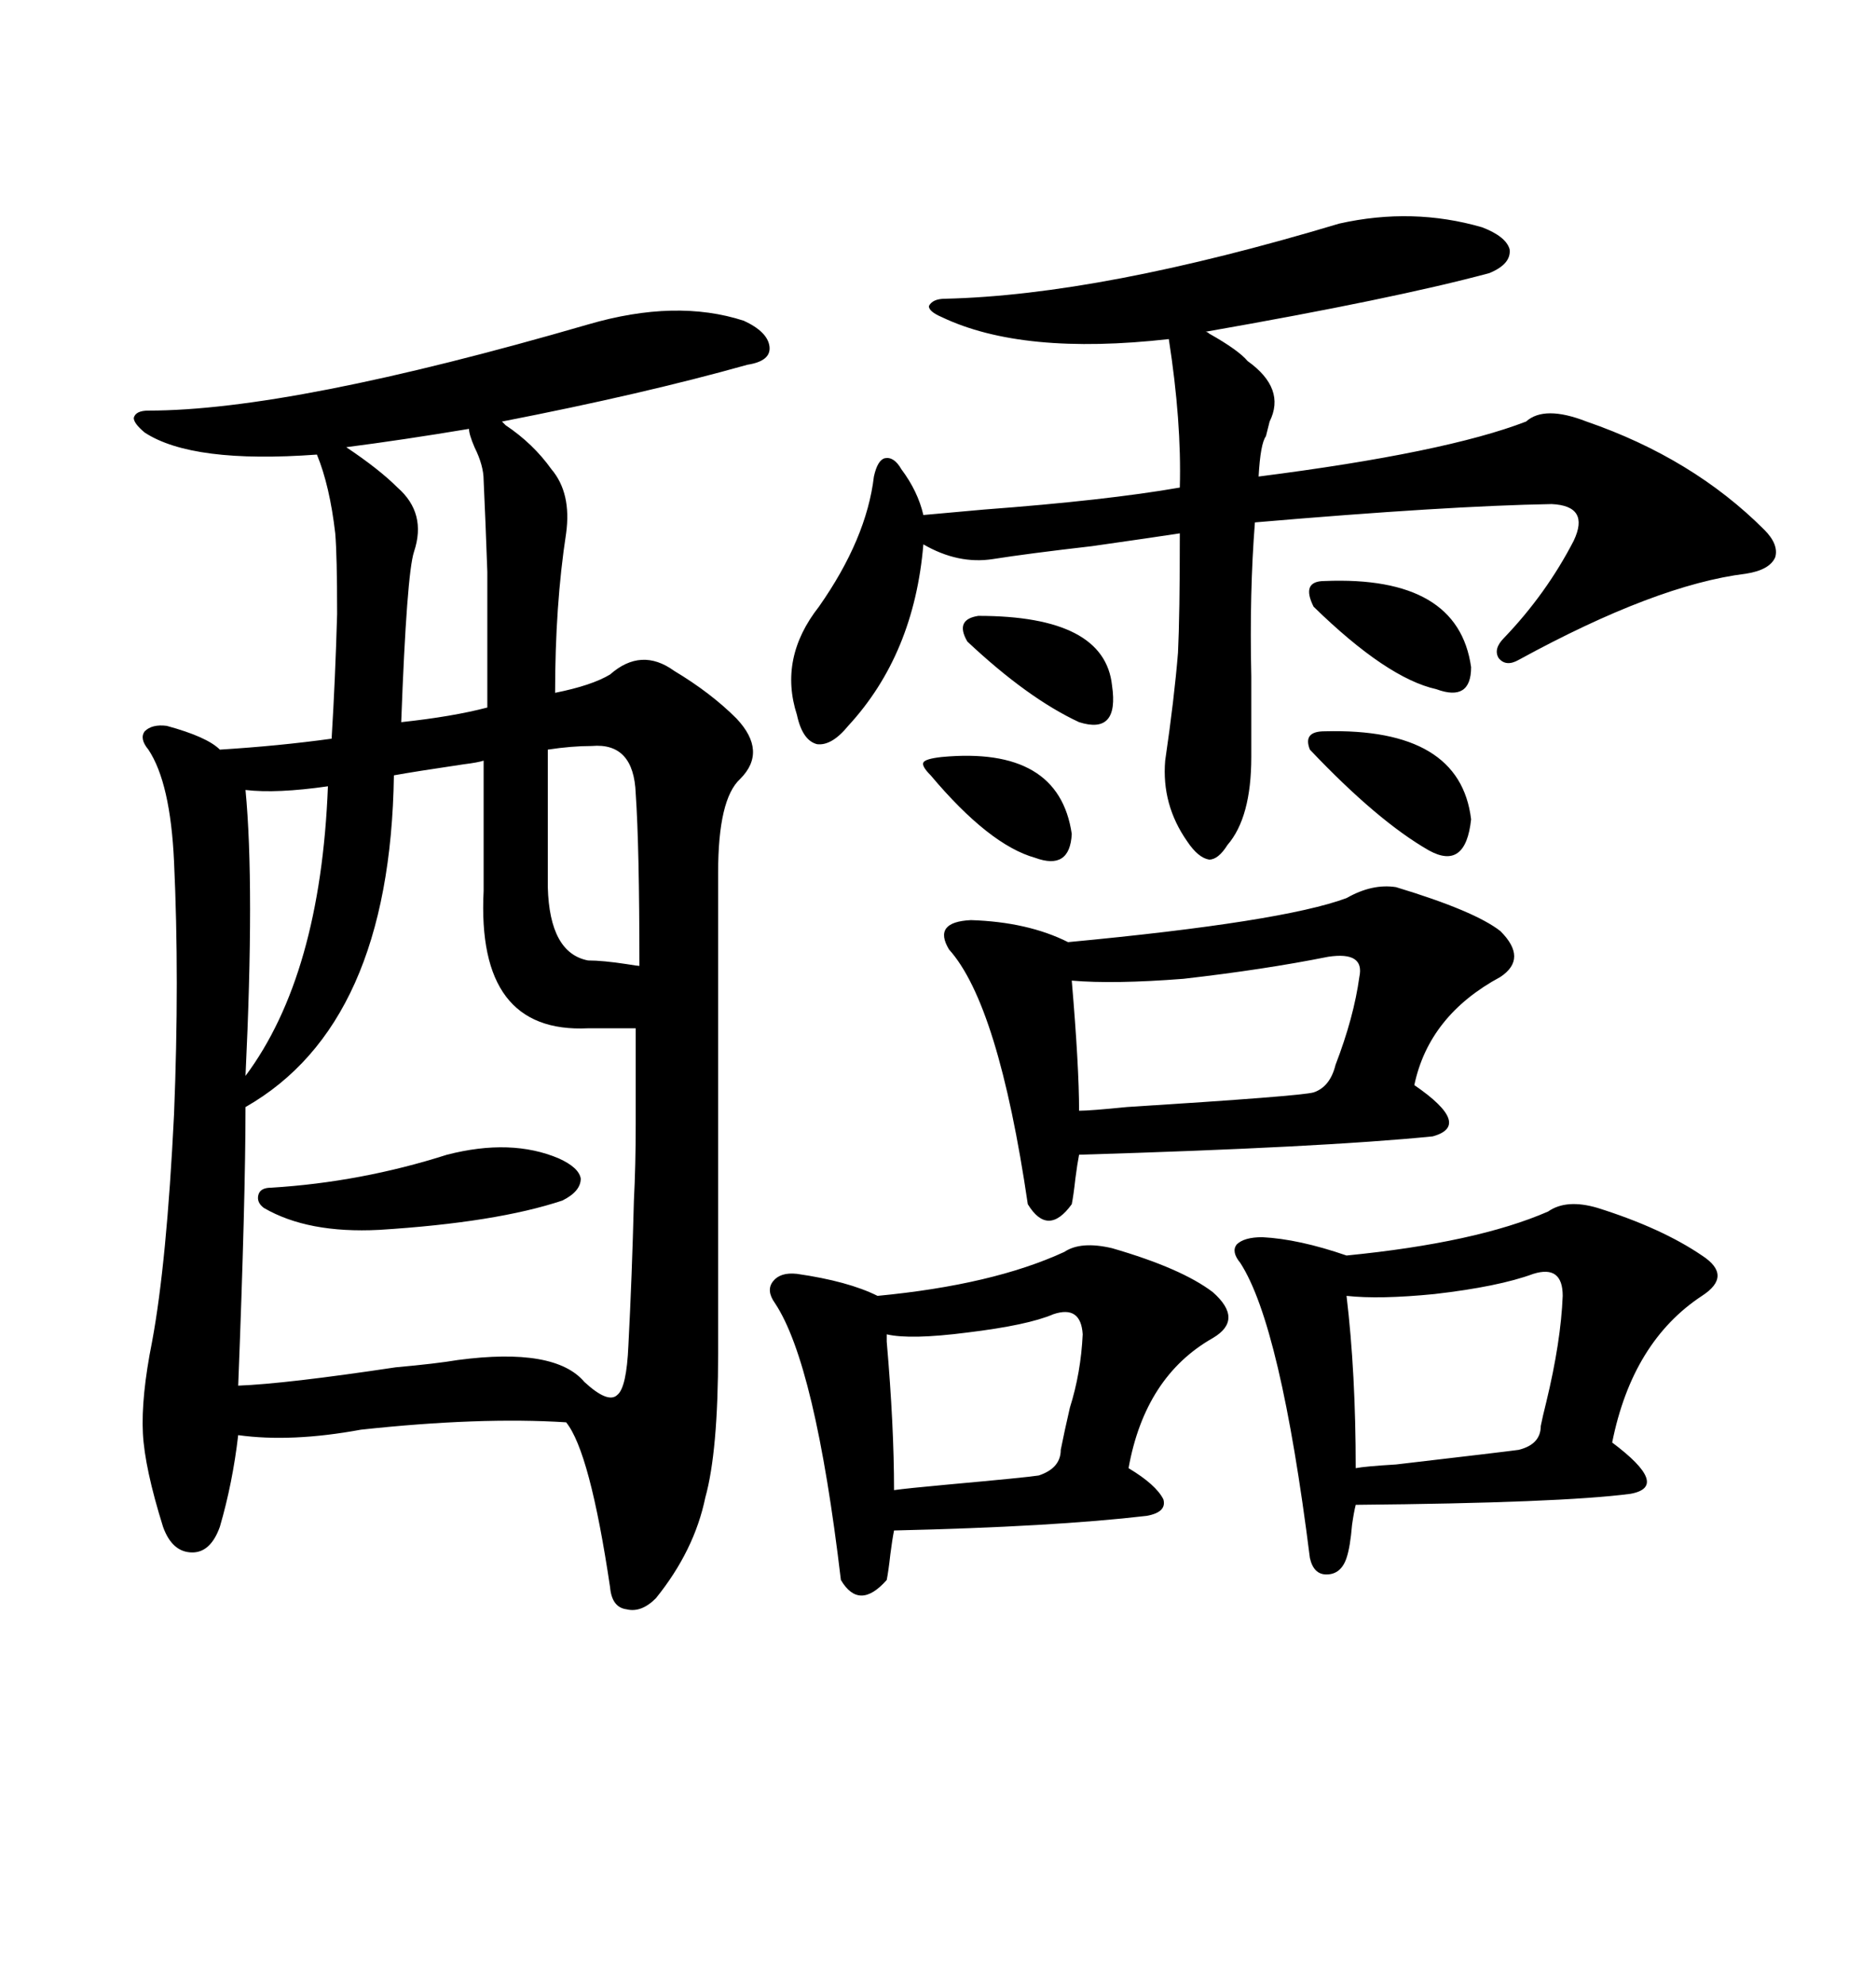 <svg xmlns="http://www.w3.org/2000/svg" xmlns:xlink="http://www.w3.org/1999/xlink" width="300" height="317.285"><path d="M94.04 51.86L94.04 51.86Q108.11 47.75 118.95 51.27L118.95 51.27Q122.75 53.03 123.05 55.37L123.05 55.37Q123.34 57.71 119.53 58.30L119.53 58.30Q102.83 62.99 80.27 67.38L80.27 67.38Q80.57 67.68 80.86 67.97L80.86 67.97Q85.25 70.90 88.18 75L88.18 75Q91.41 78.81 90.53 85.25L90.53 85.25Q88.77 96.68 88.77 110.74L88.77 110.74Q94.63 109.57 97.56 107.81L97.56 107.81Q102.54 103.42 107.81 107.23L107.81 107.23Q113.67 110.74 117.77 114.84L117.77 114.84Q122.75 120.12 118.36 124.51L118.36 124.51Q114.84 127.73 114.84 139.45L114.84 139.45L114.84 216.21Q114.84 232.03 112.79 239.36L112.79 239.36Q111.04 247.85 104.88 255.47L104.88 255.47Q102.54 257.81 100.20 257.23L100.20 257.23Q97.85 256.93 97.56 253.71L97.56 253.71Q94.34 232.03 90.53 227.34L90.53 227.34Q76.76 226.46 57.71 228.52L57.71 228.52Q46.58 230.57 38.09 229.39L38.09 229.39Q37.21 237.01 35.16 244.04L35.16 244.04Q33.69 248.14 30.76 248.14L30.76 248.14Q27.54 248.14 26.07 244.04L26.07 244.04Q23.14 234.67 22.85 229.10L22.85 229.10Q22.56 223.24 24.32 214.45L24.32 214.45Q26.66 201.86 27.83 178.13L27.83 178.13Q28.71 156.45 27.83 137.70L27.83 137.70Q27.25 125.10 23.73 119.82L23.73 119.82Q22.27 118.07 23.14 116.89L23.14 116.89Q24.32 115.72 26.66 116.02L26.66 116.02Q33.11 117.77 35.16 119.82L35.16 119.82Q44.53 119.24 53.03 118.07L53.03 118.07Q53.61 108.69 53.91 98.14L53.91 98.14Q53.91 88.77 53.61 85.25L53.61 85.25Q52.73 77.64 50.68 72.66L50.68 72.66Q30.76 74.12 23.14 69.14L23.14 69.14Q21.39 67.68 21.39 66.80L21.39 66.80Q21.68 65.63 23.73 65.63L23.73 65.63Q46.58 65.63 94.04 51.86ZM77.34 142.38L77.34 121.58Q76.46 121.88 74.12 122.17L74.12 122.17Q66.21 123.34 62.99 123.93L62.99 123.93Q62.40 163.77 39.26 176.95L39.26 176.95Q39.26 191.60 38.09 221.48L38.09 221.48Q45.70 221.19 63.28 218.55L63.28 218.55Q69.73 217.97 73.24 217.38L73.24 217.38Q88.77 215.33 93.46 220.90L93.46 220.90Q97.27 224.41 98.73 222.95L98.73 222.95Q100.20 221.78 100.49 215.04L100.49 215.04Q101.07 203.91 101.37 191.89L101.37 191.89Q101.66 186.33 101.66 179.59L101.66 179.59Q101.66 174.02 101.66 164.36L101.66 164.36L94.04 164.36Q76.17 165.23 77.34 142.38L77.34 142.38ZM214.16 35.74L214.16 35.74Q225.88 33.11 237.01 36.33L237.01 36.33Q240.82 37.79 241.41 39.84L241.41 39.84Q241.70 42.19 238.18 43.65L238.18 43.65Q222.95 47.75 192.77 53.03L192.77 53.03Q193.07 53.03 193.36 53.32L193.36 53.32Q198.05 55.96 199.51 57.71L199.51 57.71Q205.66 62.11 203.03 67.38L203.03 67.38Q202.73 68.55 202.44 69.73L202.44 69.73Q201.56 70.90 201.27 76.17L201.27 76.17Q231.15 72.36 244.04 67.38L244.04 67.38Q246.97 64.75 253.71 67.38L253.71 67.38Q270.70 73.24 282.13 84.67L282.13 84.67Q284.47 87.01 283.89 89.06L283.89 89.06Q283.01 91.11 279.20 91.70L279.20 91.70Q264.84 93.46 242.87 105.47L242.87 105.47Q240.82 106.64 239.65 105.18L239.65 105.18Q238.77 103.71 240.53 101.95L240.53 101.95Q247.27 94.92 251.66 86.43L251.66 86.43Q254.30 80.86 248.14 80.57L248.14 80.57Q231.45 80.86 200.68 83.50L200.68 83.50Q199.80 94.63 200.10 108.11L200.10 108.11Q200.10 115.72 200.10 121.00L200.10 121.00Q200.10 130.66 196.29 135.06L196.29 135.06Q194.82 137.40 193.36 137.40L193.36 137.40Q191.60 137.11 189.84 134.47L189.84 134.47Q185.74 128.61 186.33 121.58L186.33 121.58Q187.79 111.62 188.38 104.30L188.38 104.30Q188.67 98.44 188.67 85.25L188.67 85.25Q184.86 85.84 174.61 87.30L174.61 87.30Q164.36 88.48 158.79 89.36L158.79 89.36Q153.22 90.23 147.66 87.01L147.66 87.01Q146.19 104.59 135.64 116.02L135.64 116.02Q133.01 119.24 130.66 118.95L130.66 118.95Q128.32 118.36 127.44 114.26L127.44 114.26Q124.51 105.18 130.96 96.97L130.96 96.97Q138.57 86.13 139.75 76.17L139.75 76.17Q140.33 73.54 141.50 73.24L141.50 73.24Q142.97 72.95 144.14 75L144.14 75Q146.78 78.52 147.66 82.32L147.66 82.32Q150.88 82.03 157.32 81.45L157.32 81.45Q176.95 79.98 188.67 77.93L188.67 77.93Q188.96 67.38 186.91 54.20L186.91 54.20Q163.48 56.84 150.59 50.68L150.59 50.68Q148.54 49.80 148.54 48.93L148.54 48.93Q149.12 47.75 151.17 47.75L151.17 47.75Q176.07 47.17 214.16 35.74ZM215.33 143.55L215.33 143.55Q219.43 141.21 223.24 141.80L223.24 141.80Q235.84 145.61 239.94 148.83L239.94 148.83Q244.34 153.22 239.94 156.15L239.94 156.15Q228.52 162.30 226.17 173.44L226.17 173.44Q235.55 179.88 229.10 181.64L229.10 181.64Q211.52 183.40 172.56 184.57L172.56 184.57Q172.27 186.04 171.97 188.38L171.97 188.38Q171.68 191.02 171.39 192.48L171.39 192.48Q167.58 197.75 164.36 192.48L164.36 192.48Q159.67 160.55 151.76 151.76L151.76 151.76Q149.12 147.36 155.27 147.07L155.27 147.07Q164.36 147.36 170.80 150.59L170.80 150.59Q205.08 147.36 215.33 143.55ZM247.56 193.65L247.56 193.65Q250.49 191.60 255.47 193.07L255.47 193.07Q265.72 196.29 272.17 200.68L272.17 200.68Q277.15 203.91 272.17 207.13L272.17 207.13Q261.04 214.45 257.81 230.57L257.81 230.57Q267.19 237.60 260.74 238.77L260.74 238.77Q249.61 240.23 216.80 240.53L216.80 240.53Q216.50 241.70 216.21 243.75L216.21 243.75Q215.92 247.27 215.33 249.02L215.33 249.02Q214.45 251.66 212.11 251.66L212.11 251.66Q210.06 251.66 209.47 249.02L209.47 249.02Q204.79 211.82 198.34 201.86L198.34 201.86Q196.88 200.10 197.75 198.93L197.75 198.93Q198.93 197.75 201.86 197.75L201.86 197.75Q207.71 198.05 215.33 200.68L215.33 200.68Q236.13 198.63 247.56 193.65ZM170.21 200.10L170.21 200.10Q172.85 198.34 177.83 199.51L177.83 199.51Q188.96 202.73 193.95 206.54L193.95 206.54Q198.93 210.94 193.95 213.87L193.95 213.87Q183.11 220.02 180.47 234.67L180.47 234.67Q184.86 237.30 186.04 239.65L186.04 239.65Q186.62 241.70 183.40 242.29L183.40 242.29Q168.46 244.04 142.97 244.63L142.97 244.63Q142.68 246.09 142.38 248.44L142.38 248.44Q142.09 251.07 141.80 252.54L141.80 252.54Q137.40 257.52 134.47 252.54L134.47 252.54Q130.37 217.97 123.93 208.30L123.93 208.30Q122.46 206.25 123.63 204.79L123.63 204.79Q124.80 203.32 127.44 203.61L127.44 203.61Q135.64 204.79 140.33 207.13L140.33 207.13Q158.79 205.37 170.21 200.10ZM212.40 152.93L212.40 152.93Q202.15 154.98 189.26 156.45L189.26 156.45Q178.13 157.32 171.39 156.74L171.39 156.74Q172.56 170.51 172.56 177.54L172.56 177.54Q174.32 177.54 180.18 176.95L180.18 176.95Q208.01 175.20 210.06 174.61L210.06 174.61Q212.70 173.73 213.57 170.21L213.57 170.21Q216.50 162.60 217.38 156.15L217.38 156.15Q218.26 152.05 212.40 152.93ZM245.21 203.61L245.21 203.61Q239.65 205.66 229.39 206.84L229.39 206.84Q220.61 207.71 215.33 207.13L215.33 207.13Q216.80 219.43 216.80 234.67L216.80 234.67Q218.26 234.38 223.24 234.08L223.24 234.08Q240.82 232.03 242.87 231.74L242.87 231.74Q246.39 230.86 246.39 227.93L246.39 227.93Q246.68 226.46 247.27 224.12L247.27 224.12Q249.61 214.45 249.90 207.13L249.90 207.13Q249.90 202.15 245.21 203.61ZM168.46 210.06L168.46 210.06Q164.36 211.82 154.69 212.99L154.69 212.99Q145.61 214.16 141.80 213.28L141.80 213.28Q141.80 213.57 141.80 214.45L141.80 214.45Q142.97 227.93 142.97 238.18L142.97 238.18Q145.02 237.89 151.46 237.30L151.46 237.30Q164.36 236.13 166.11 235.84L166.11 235.84Q169.63 234.67 169.63 231.74L169.63 231.74Q170.21 228.81 171.09 225L171.09 225Q172.85 219.43 173.14 213.28L173.14 213.28Q172.85 208.59 168.46 210.06ZM75 68.55L75 68.55Q64.45 70.31 55.37 71.48L55.37 71.48Q60.64 75 63.57 77.93L63.57 77.93Q68.26 82.03 66.21 88.18L66.21 88.18Q65.04 91.70 64.16 115.43L64.16 115.43Q72.36 114.55 77.93 113.09L77.93 113.09Q77.93 98.44 77.93 91.41L77.93 91.41Q77.64 83.20 77.34 76.76L77.34 76.76Q77.34 74.41 75.88 71.48L75.88 71.48Q75 69.43 75 68.55ZM94.63 119.24L94.63 119.24Q91.41 119.24 87.60 119.82L87.60 119.82L87.60 141.80Q87.89 152.34 94.04 153.52L94.04 153.52Q96.39 153.52 100.20 154.10L100.20 154.10Q101.95 154.39 102.25 154.39L102.25 154.39Q102.25 135.35 101.66 126.86L101.66 126.86Q101.37 118.65 94.63 119.24ZM71.48 184.57L71.48 184.57Q81.74 181.93 89.36 185.16L89.36 185.16Q92.58 186.62 92.87 188.38L92.87 188.38Q92.87 190.43 89.94 191.89L89.94 191.89Q79.39 195.41 60.64 196.58L60.64 196.58Q49.22 197.17 42.19 193.07L42.19 193.07Q41.02 192.19 41.31 191.02L41.31 191.02Q41.60 189.84 43.36 189.84L43.36 189.84Q57.71 188.96 71.48 184.57ZM52.44 125.68L52.44 125.68Q44.24 126.86 39.26 126.27L39.26 126.27Q40.72 141.50 39.26 171.97L39.26 171.97Q51.27 155.86 52.44 125.68ZM211.82 116.89L211.82 116.89Q233.50 116.31 235.25 130.96L235.25 130.96Q234.38 139.16 228.52 135.94L228.52 135.94Q220.31 131.25 209.47 119.82L209.47 119.82Q208.30 116.89 211.82 116.89ZM211.82 92.87L211.82 92.87Q233.20 91.99 235.25 106.64L235.25 106.64Q235.25 112.21 229.69 110.16L229.69 110.16Q221.78 108.40 210.06 96.97L210.06 96.97Q208.01 92.87 211.82 92.87ZM156.45 98.44L156.45 98.44Q176.66 98.44 177.83 109.57L177.83 109.57Q179.00 117.48 172.56 115.43L172.56 115.43Q164.36 111.62 154.69 102.54L154.69 102.54Q152.64 99.02 156.45 98.44ZM150.59 121.00L150.59 121.00Q169.34 119.24 171.39 133.30L171.39 133.30Q171.09 139.16 165.53 137.11L165.53 137.11Q158.20 135.06 148.83 123.93L148.83 123.93Q147.36 122.46 147.66 121.88L147.66 121.88Q147.95 121.29 150.59 121.00Z"/></svg>